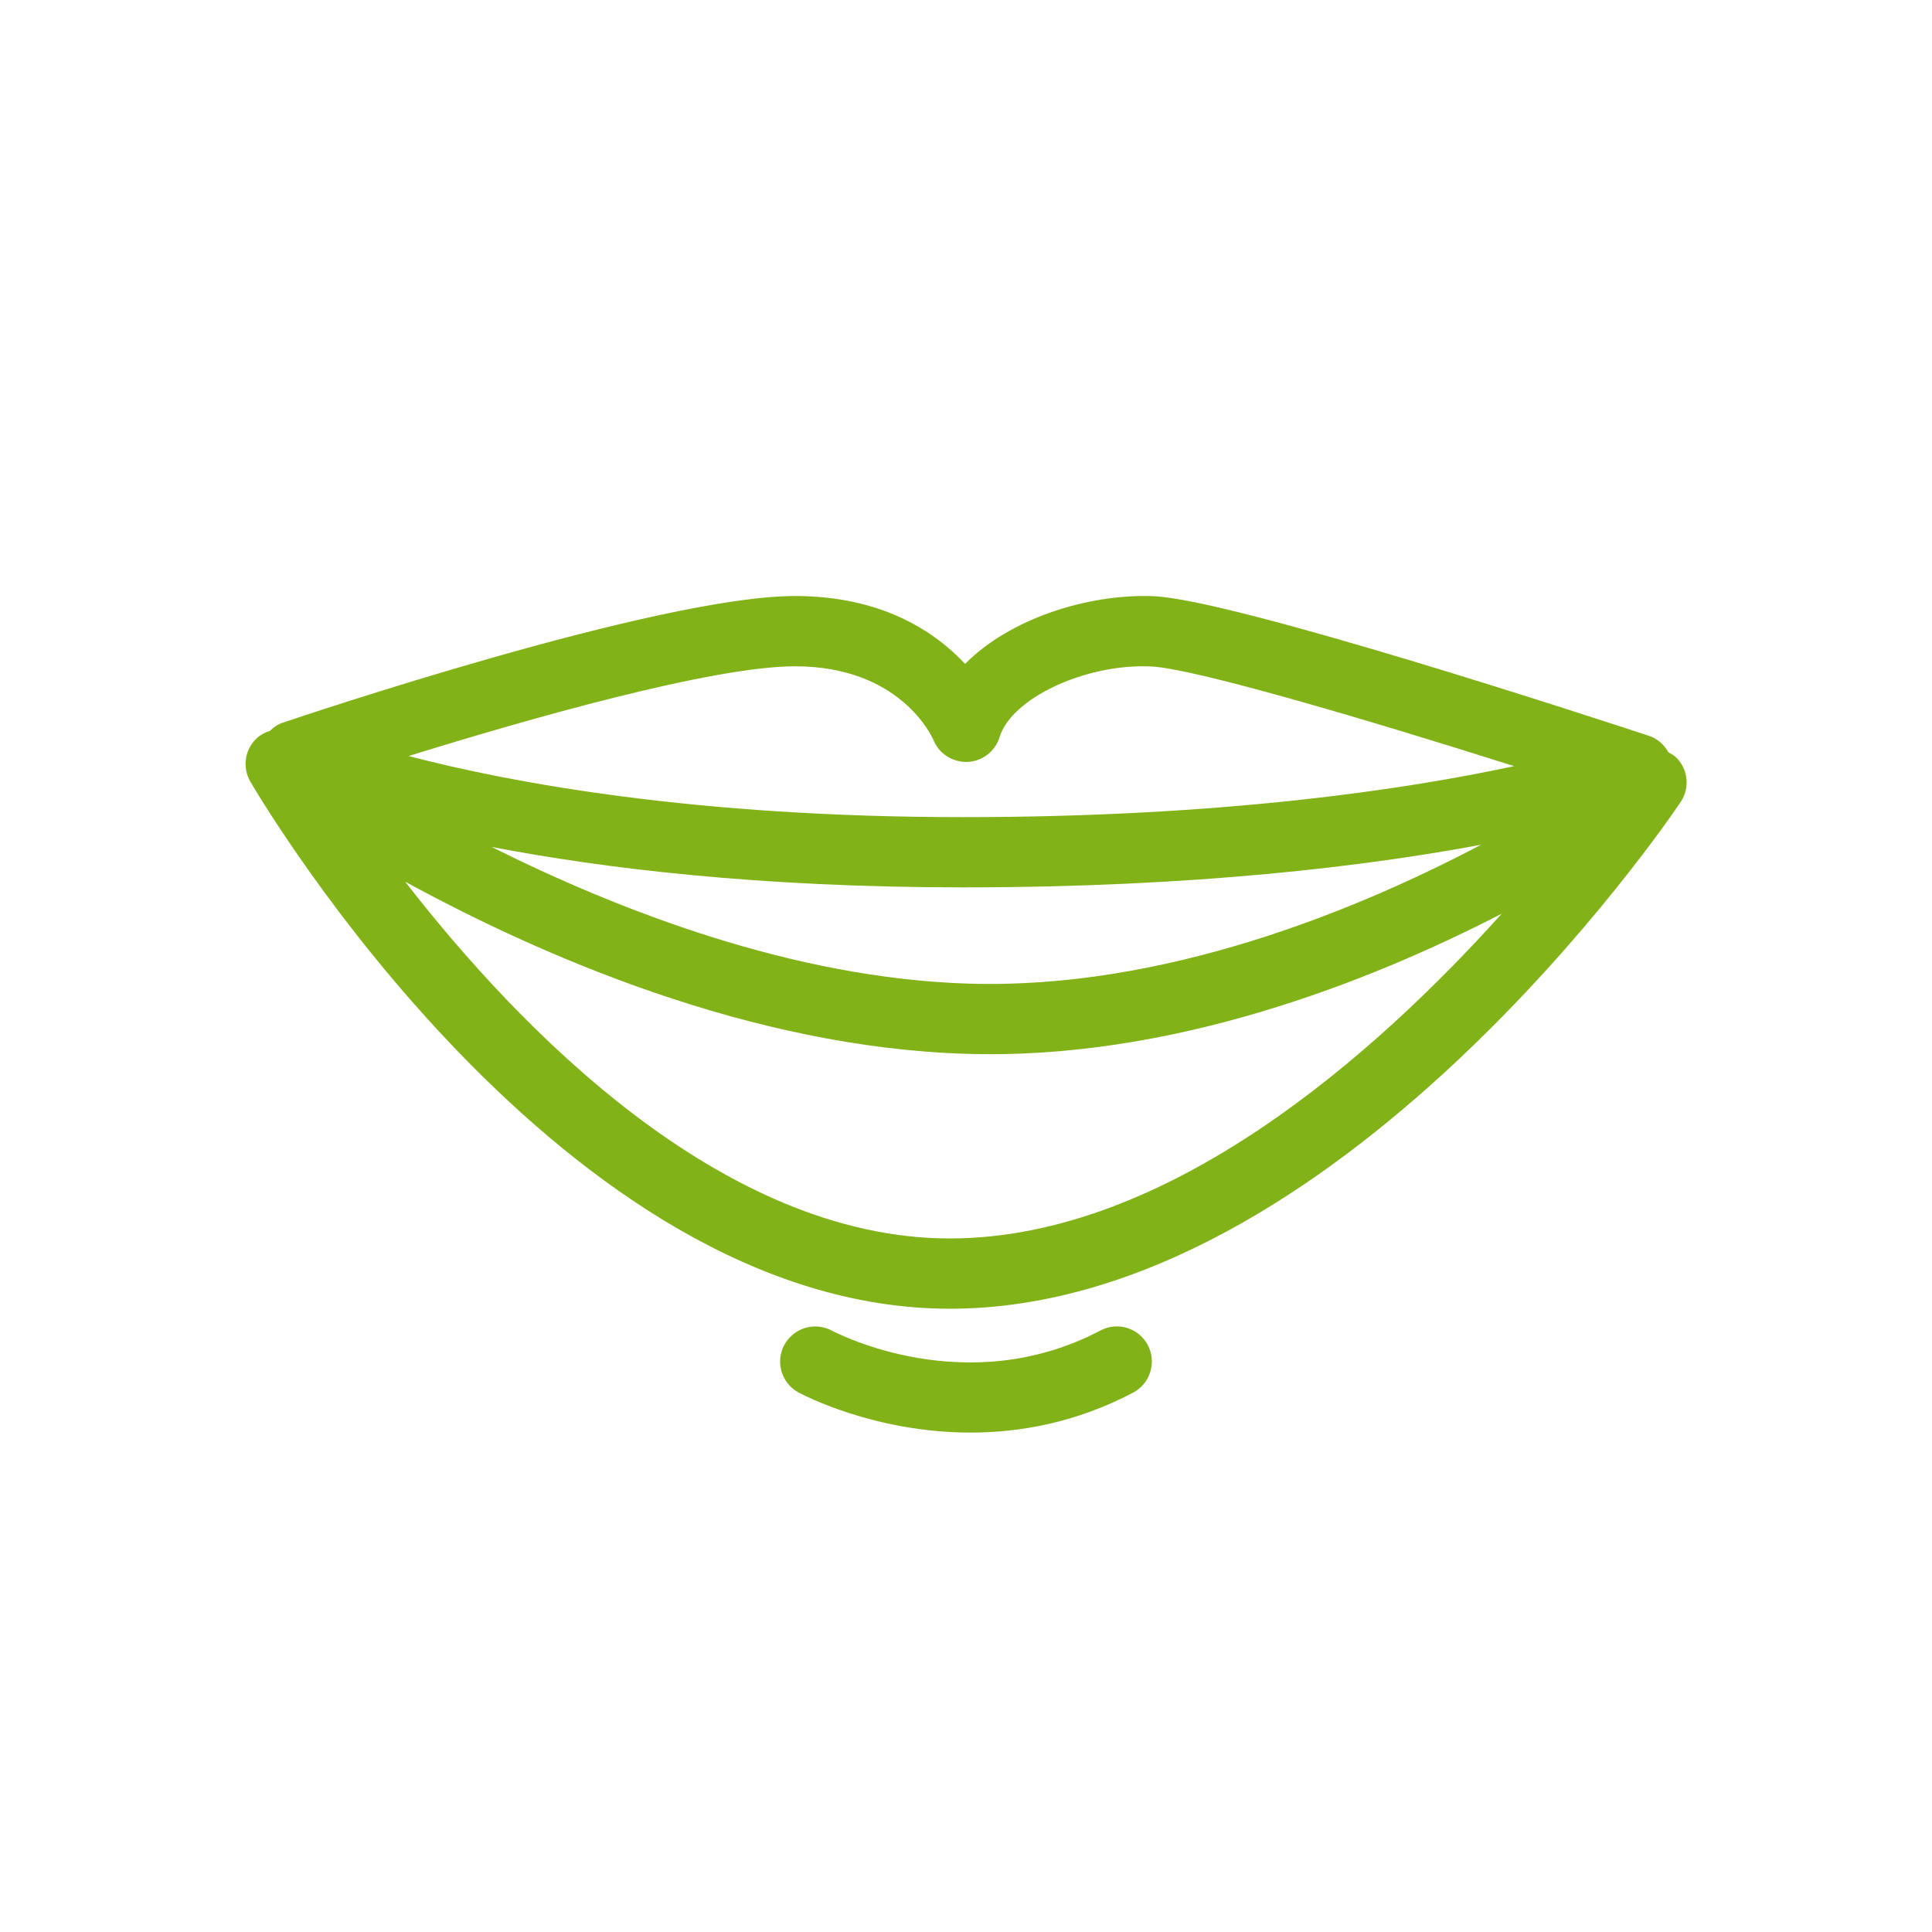 <?xml version="1.0" encoding="utf-8"?>
<!-- Generator: Adobe Illustrator 15.0.0, SVG Export Plug-In . SVG Version: 6.00 Build 0)  -->
<!DOCTYPE svg PUBLIC "-//W3C//DTD SVG 1.1//EN" "http://www.w3.org/Graphics/SVG/1.1/DTD/svg11.dtd">
<svg version="1.1" id="Layer_1" xmlns="http://www.w3.org/2000/svg" xmlns:xlink="http://www.w3.org/1999/xlink" x="0px" y="0px"
	 width="40px" height="40px" viewBox="0 0 40 40" enable-background="new 0 0 40 40" xml:space="preserve">
<g>
	<path fill="#81B218" d="M19.665,25.641c-4.727,0-8.934-4.369-11.277-7.387c2.775,1.516,7.133,3.43,11.62,3.564
		c4.217,0.135,8.309-1.472,11.083-2.901C28.499,21.801,24.197,25.641,19.665,25.641 M30.666,17.489
		c-2.626,1.382-6.596,3.001-10.613,2.876c-3.629-0.11-7.247-1.517-9.874-2.83c2.307,0.443,5.541,0.837,9.762,0.837
		C24.753,18.372,28.309,17.93,30.666,17.489 M16.461,13.795c2.189,0,2.84,1.469,2.864,1.524c0.115,0.287,0.399,0.466,0.706,0.456
		c0.307-0.013,0.575-0.22,0.665-0.515c0.238-0.791,1.753-1.521,3.125-1.462c0.857,0.03,4.41,1.076,7.527,2.064
		c-2.211,0.476-6.012,1.056-11.41,1.056c-5.534,0-9.339-0.707-11.479-1.265C10.894,14.897,14.744,13.795,16.461,13.795
		 M34.543,15.575c-0.088-0.155-0.223-0.28-0.398-0.339c-0.881-0.29-8.631-2.836-10.273-2.893c-1.355-0.05-2.965,0.466-3.891,1.402
		c-0.623-0.665-1.718-1.405-3.519-1.405c-2.834,0-10.296,2.517-10.612,2.624c-0.101,0.034-0.188,0.097-0.263,0.169
		c-0.095,0.03-0.188,0.075-0.265,0.146c-0.254,0.231-0.312,0.609-0.138,0.905c0.26,0.446,6.467,10.912,14.483,10.912
		c7.982,0,14.842-10.062,15.129-10.491c0.197-0.292,0.156-0.686-0.1-0.929C34.648,15.633,34.596,15.605,34.543,15.575"/>
	<path fill="#81B218" d="M22.782,27.547c-2.762,1.454-5.44,0.064-5.559,0.002c-0.354-0.188-0.792-0.057-0.984,0.295
		c-0.191,0.354-0.059,0.795,0.294,0.986c0.092,0.049,1.571,0.83,3.562,0.83c1.025,0,2.187-0.207,3.365-0.827
		c0.354-0.187,0.49-0.627,0.306-0.981C23.578,27.494,23.139,27.357,22.782,27.547"/>
</g>
</svg>
